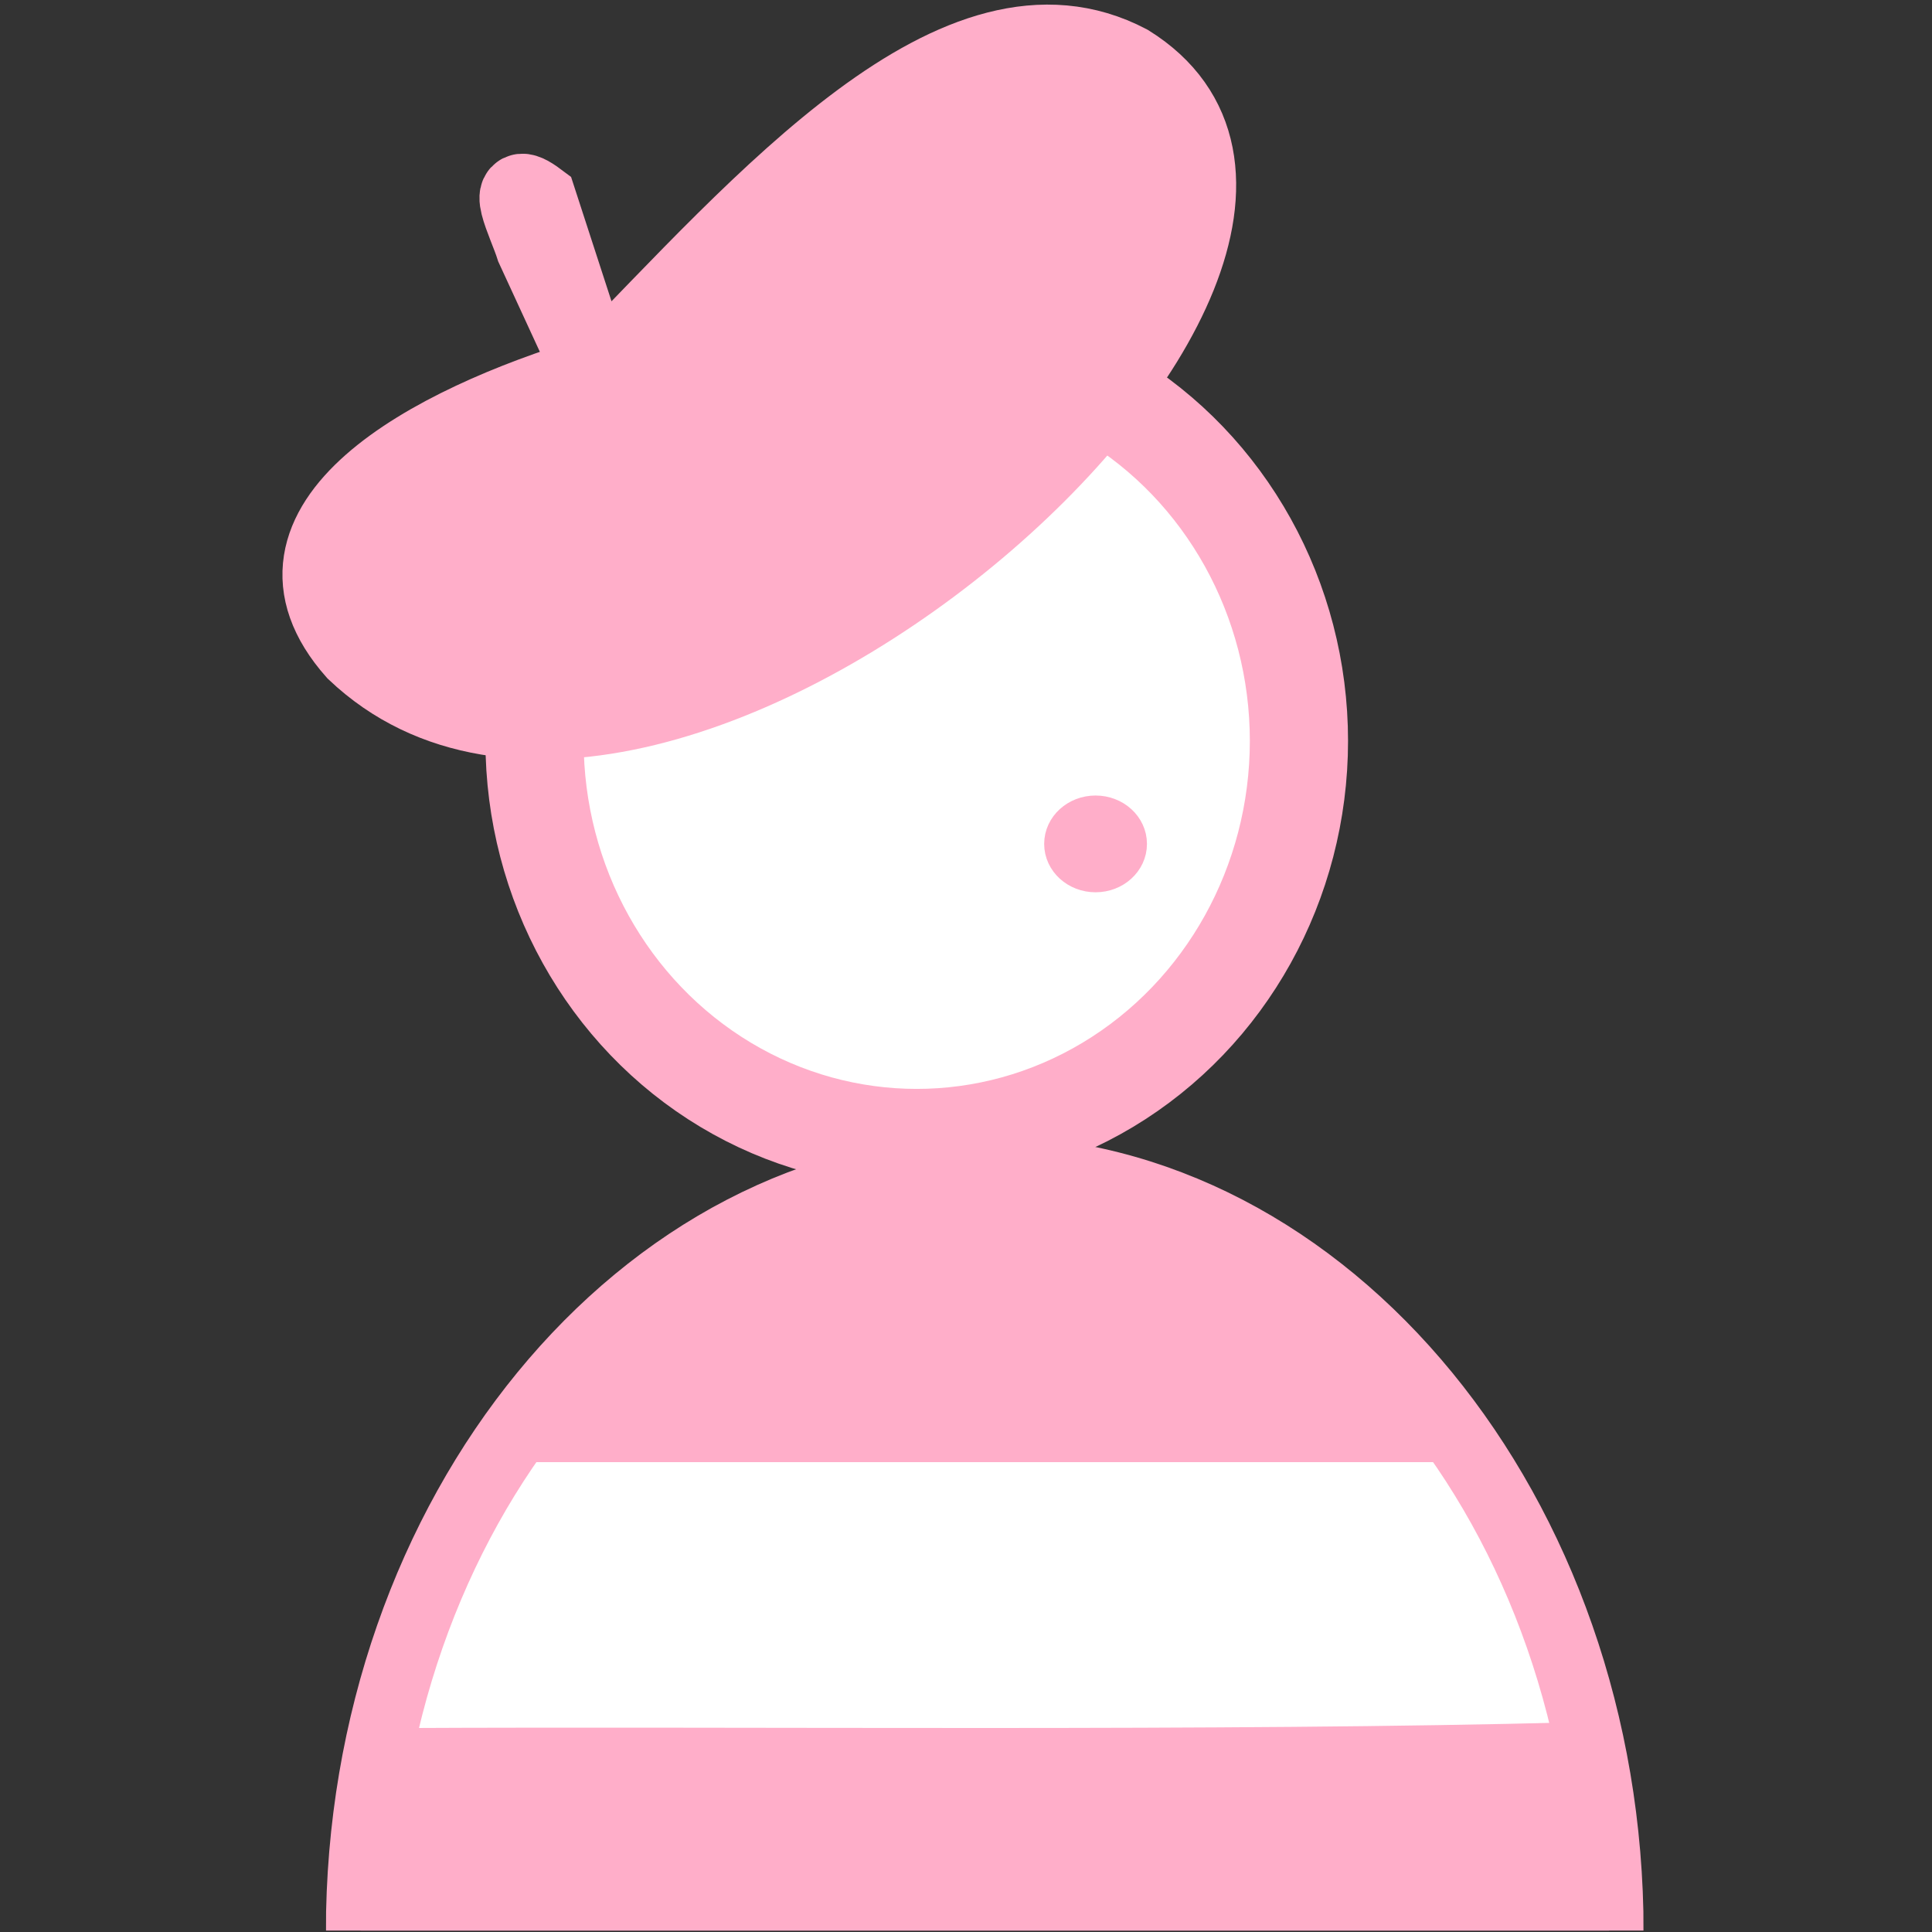 <?xml version="1.0" encoding="UTF-8" standalone="no"?>
<!DOCTYPE svg PUBLIC "-//W3C//DTD SVG 1.1//EN" "http://www.w3.org/Graphics/SVG/1.1/DTD/svg11.dtd">
<svg width="100%" height="100%" viewBox="0 0 200 200" version="1.1" xmlns="http://www.w3.org/2000/svg" xmlns:xlink="http://www.w3.org/1999/xlink" xml:space="preserve" xmlns:serif="http://www.serif.com/" style="fill-rule:evenodd;clip-rule:evenodd;">
    <rect x="0" y="0" width="200" height="200" fill="#333333" stroke="none"/>
    <g id="Tavola-da-disegno1" serif:id="Tavola da disegno1" transform="matrix(1.268,0,0,1.076,-296.412,-163.542)">
        <rect x="233.77" y="151.927" width="157.733" height="185.796" style="fill:none;"/>
        <clipPath id="_clip1">
            <rect x="233.77" y="151.927" width="157.733" height="185.796"/>
        </clipPath>
        <g clip-path="url(#_clip1)">
            <g id="Livello-1" serif:id="Livello 1" transform="matrix(1.048,0,0,1.235,-15.988,-70.895)">
                <ellipse id="path840" cx="309.727" cy="238.192" rx="29.774" ry="30.934" style="fill:white;stroke:rgb(255,174,201);stroke-width:7.65px;"/>
                <path id="path890" d="M279.992,199.733L284.604,209.738C271.911,213.552 257.299,221.335 266.031,231.188C289.503,253.496 349.697,200.138 326.193,185.461C312.98,178.514 297.817,196.261 284.604,209.738L280.181,196.132C277.373,194.03 279.408,197.86 279.992,199.733L279.992,199.733Z" style="fill:rgb(255,174,201);fill-rule:nonzero;stroke:rgb(255,174,201);stroke-width:6.14px;"/>
                <ellipse id="path3704" cx="323.658" cy="246.215" rx="2.589" ry="2.354" style="fill:rgb(255,174,201);stroke:rgb(255,174,201);stroke-width:2.83px;"/>
                <path id="path3706" d="M266.394,330.955C266.394,298.414 288.347,271.637 315.024,271.637C341.702,271.637 363.655,298.414 363.655,330.955L266.394,330.955Z" style="fill:rgb(255,174,201);"/>
                <path id="rect3711" d="M277.277,294.378L352.683,294.378C356.778,299.707 359.21,307.584 360.949,314.642C333.691,315.37 296.791,314.949 269.205,315.092C268.857,306.036 277.277,294.378 277.277,294.378Z" style="fill:white;fill-rule:nonzero;"/>
                <path id="path3706-9" d="M266.394,330.955C266.394,298.414 288.347,271.637 315.024,271.637C341.702,271.637 363.655,298.414 363.655,330.955L266.394,330.955Z" style="fill:none;stroke:rgb(255,174,201);stroke-width:5.39px;"/>
            </g>
        </g>
    </g>
</svg>
